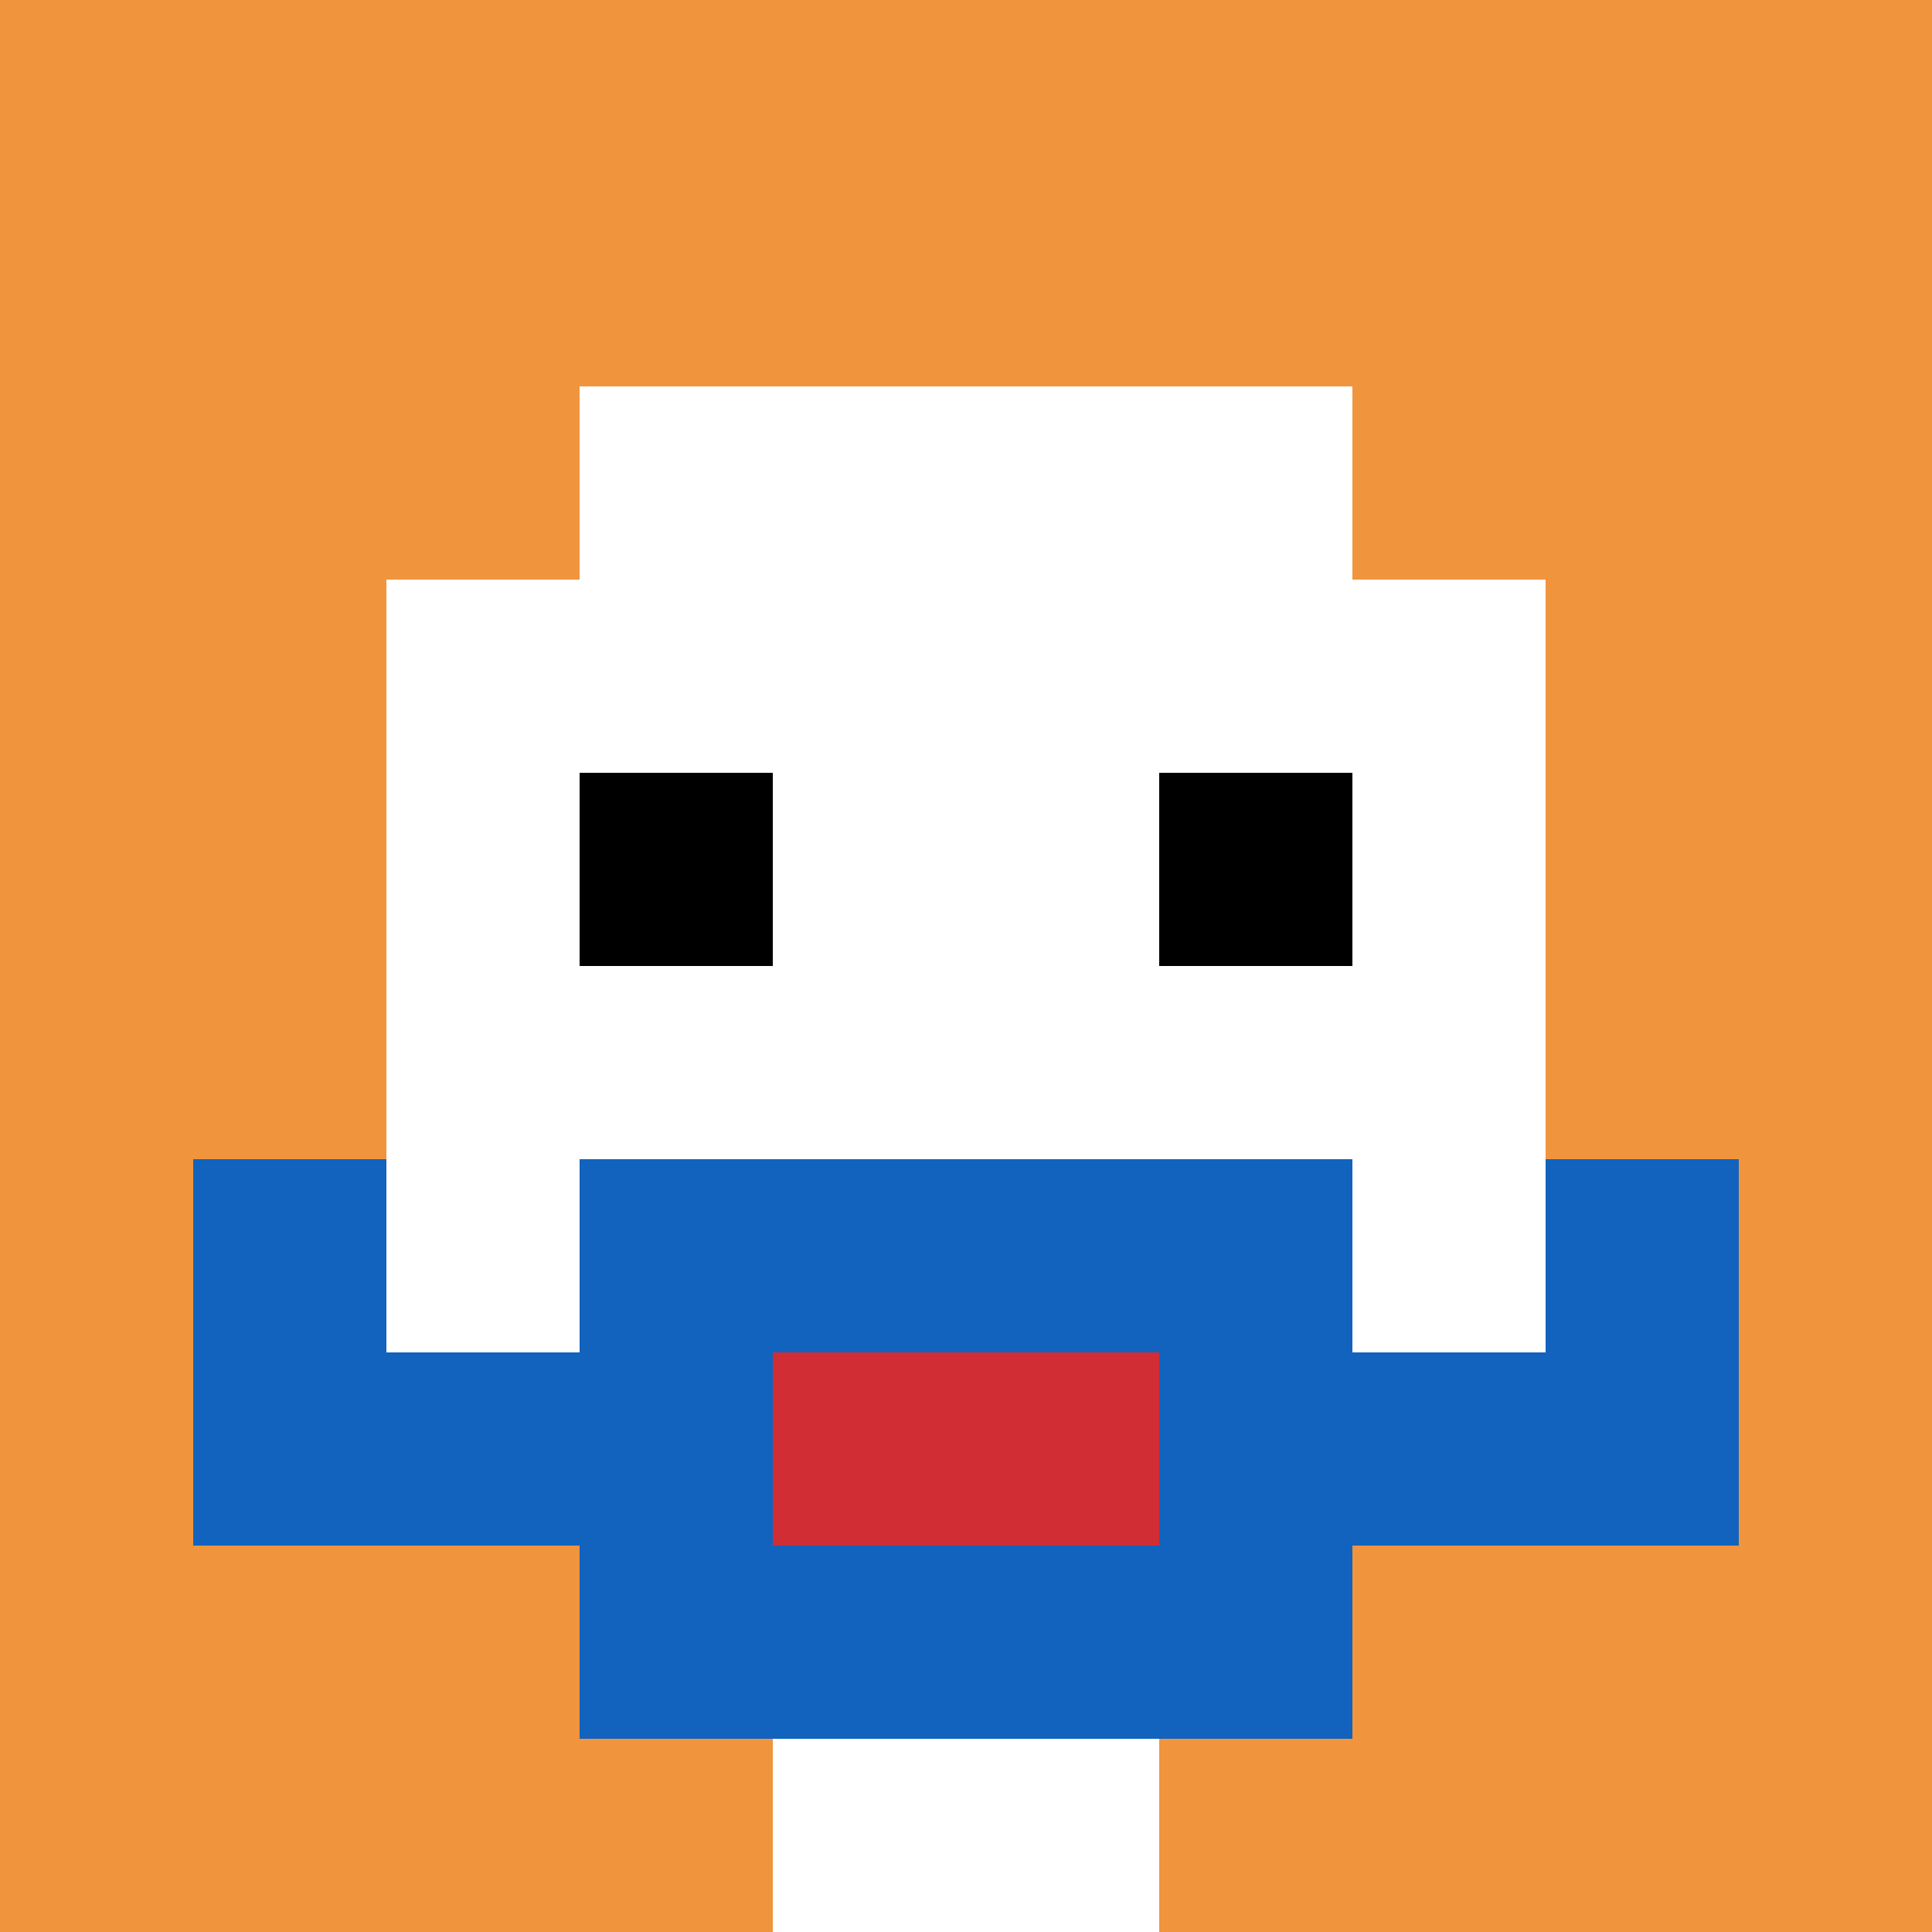 <svg xmlns="http://www.w3.org/2000/svg" version="1.1" width="577" height="577"><title>'goose-pfp-627993' by Dmitri Cherniak</title><desc>seed=627993
backgroundColor=#ffffff
padding=20
innerPadding=0
timeout=500
dimension=1
border=false
Save=function(){return n.handleSave()}
frame=37

Rendered at Wed Oct 04 2023 07:35:10 GMT+0800 (中国标准时间)
Generated in &lt;1ms
</desc><defs></defs><rect width="100%" height="100%" fill="#ffffff"></rect><g><g id="0-0"><rect x="0" y="0" height="577" width="577" fill="#F0943E"></rect><g><rect id="0-0-3-2-4-7" x="173.1" y="115.4" width="230.8" height="403.9" fill="#ffffff"></rect><rect id="0-0-2-3-6-5" x="115.4" y="173.1" width="346.2" height="288.5" fill="#ffffff"></rect><rect id="0-0-4-8-2-2" x="230.8" y="461.6" width="115.4" height="115.4" fill="#ffffff"></rect><rect id="0-0-1-7-8-1" x="57.7" y="403.9" width="461.6" height="57.7" fill="#1263BD"></rect><rect id="0-0-3-6-4-3" x="173.1" y="346.2" width="230.8" height="173.1" fill="#1263BD"></rect><rect id="0-0-4-7-2-1" x="230.8" y="403.9" width="115.4" height="57.7" fill="#D12D35"></rect><rect id="0-0-1-6-1-2" x="57.7" y="346.2" width="57.7" height="115.4" fill="#1263BD"></rect><rect id="0-0-8-6-1-2" x="461.6" y="346.2" width="57.7" height="115.4" fill="#1263BD"></rect><rect id="0-0-3-4-1-1" x="173.1" y="230.8" width="57.7" height="57.7" fill="#000000"></rect><rect id="0-0-6-4-1-1" x="346.2" y="230.8" width="57.7" height="57.7" fill="#000000"></rect></g><rect x="0" y="0" stroke="white" stroke-width="0" height="577" width="577" fill="none"></rect></g></g></svg>